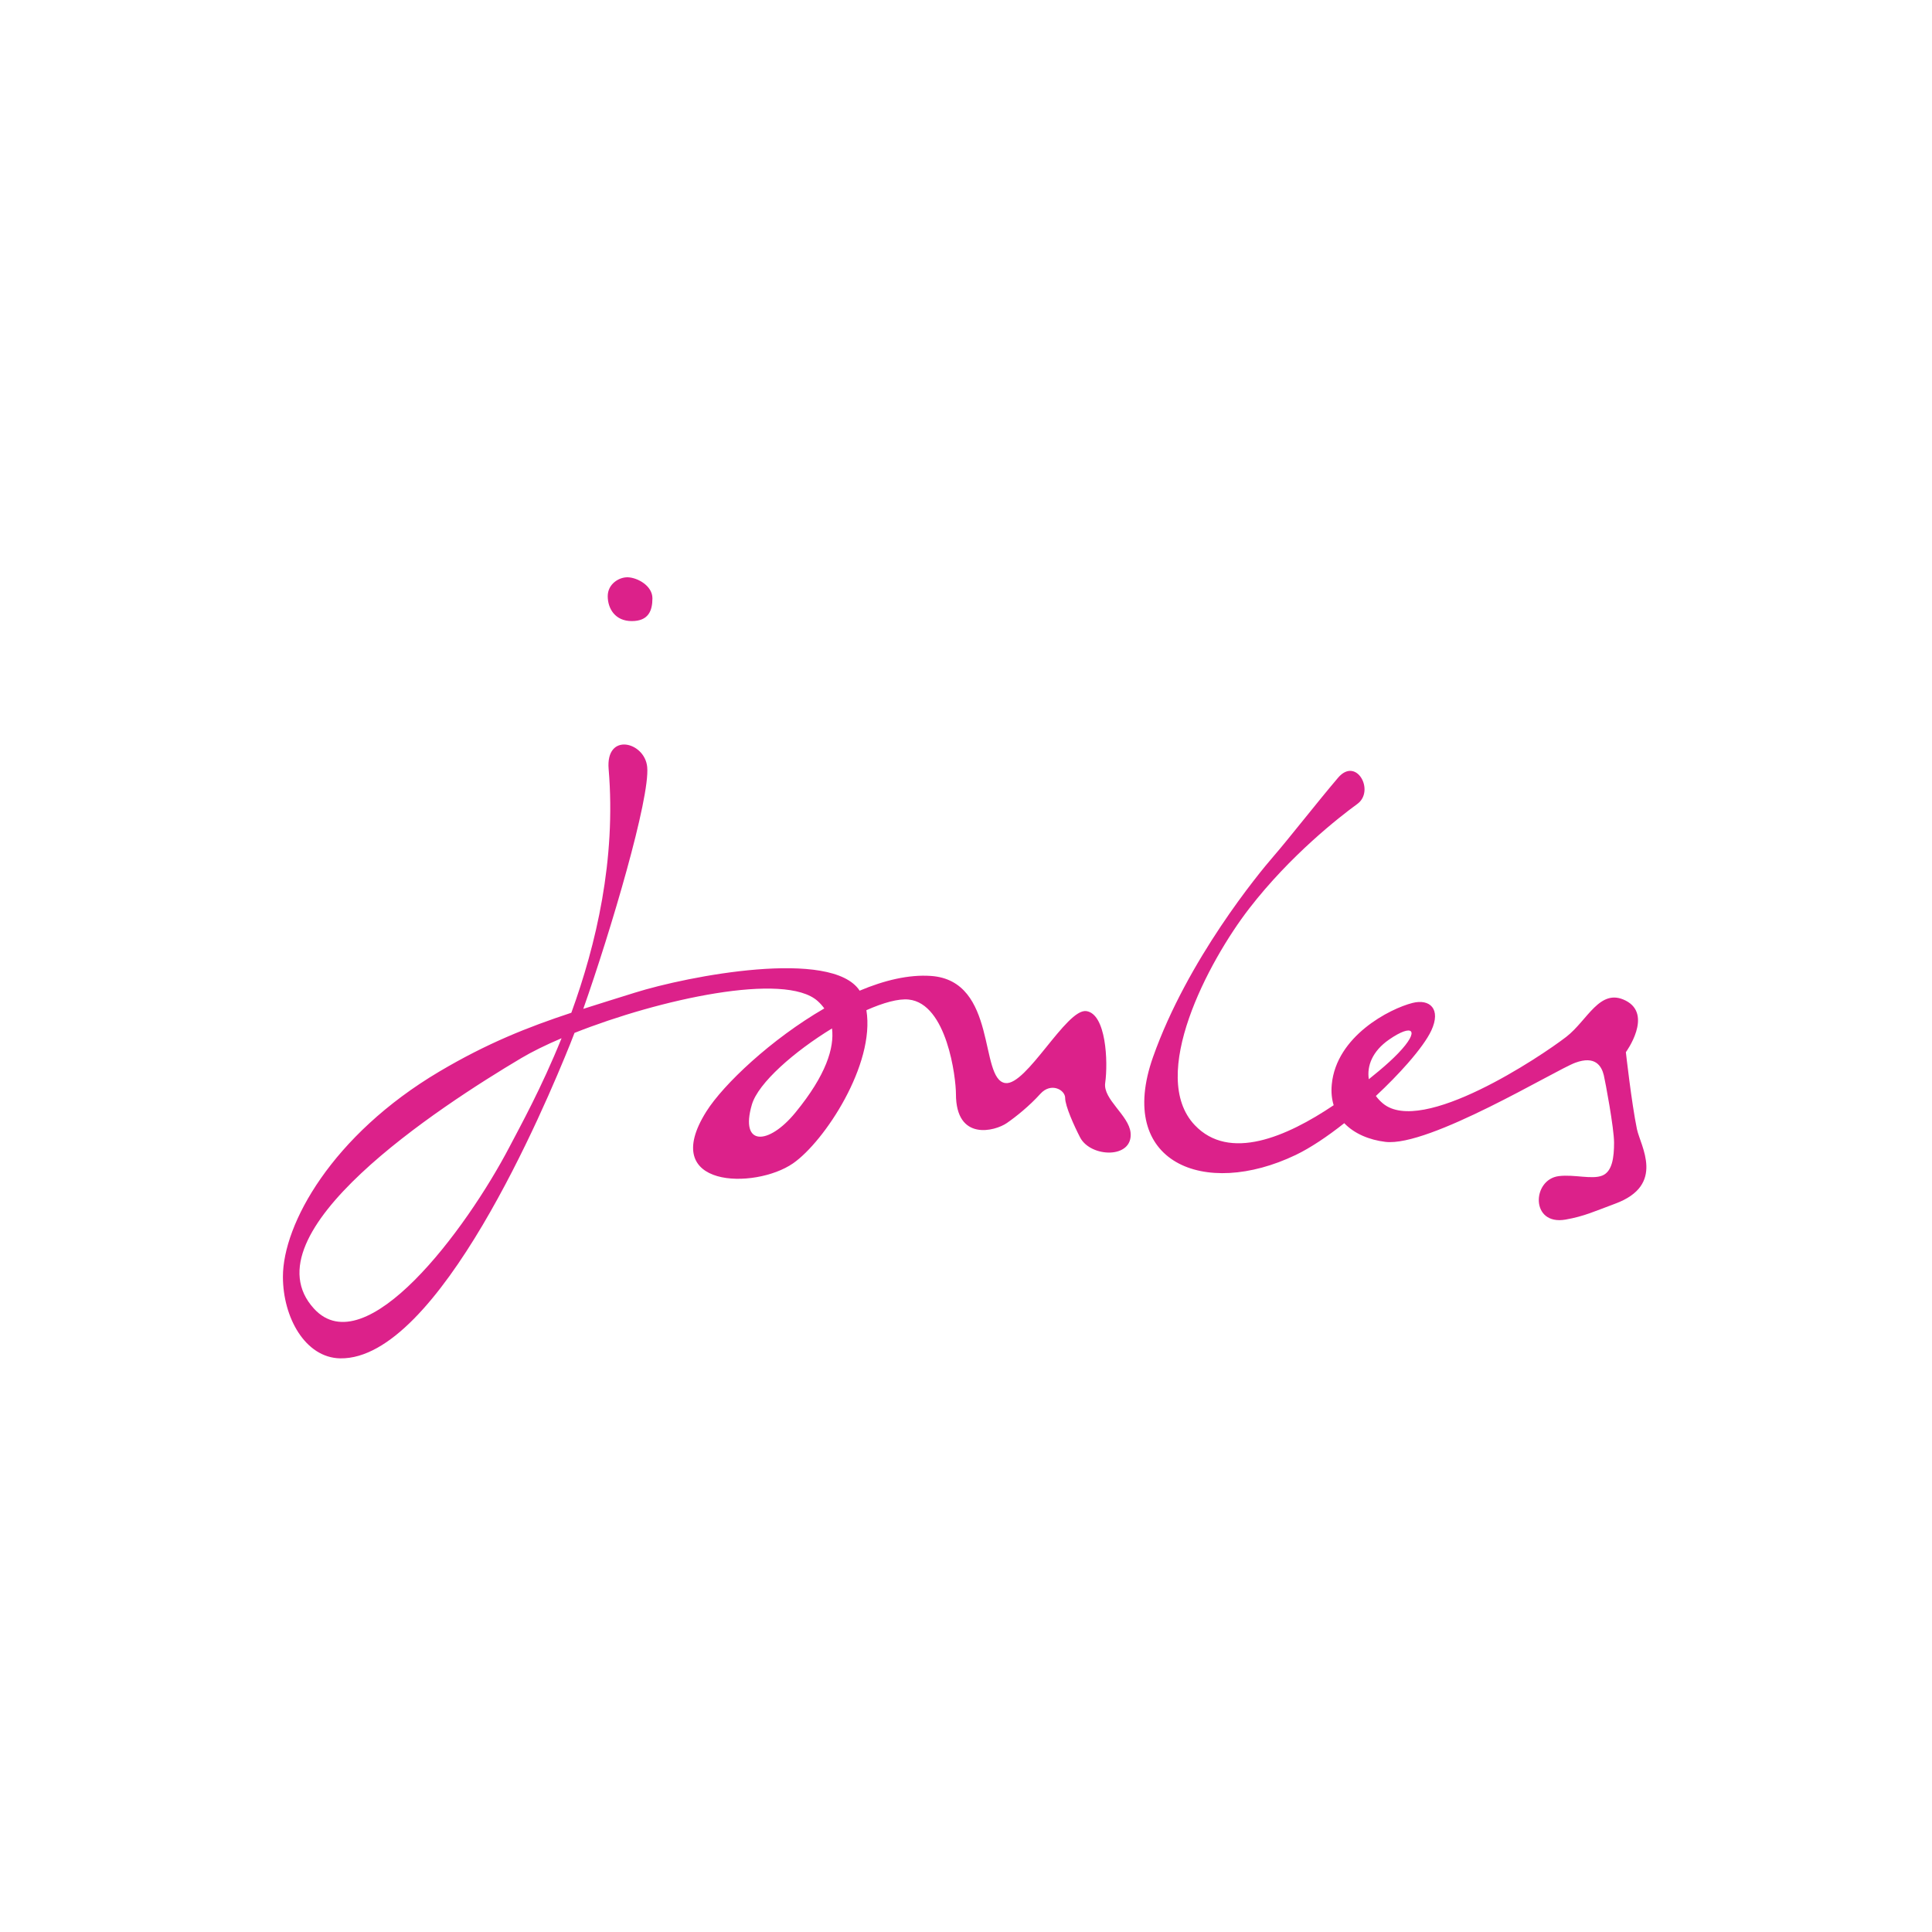 <?xml version="1.0" encoding="UTF-8" standalone="no"?><!DOCTYPE svg PUBLIC "-//W3C//DTD SVG 1.1//EN" "http://www.w3.org/Graphics/SVG/1.1/DTD/svg11.dtd"><svg width="100%" height="100%" viewBox="0 0 360 360" version="1.1" xmlns="http://www.w3.org/2000/svg" xmlns:xlink="http://www.w3.org/1999/xlink" xml:space="preserve" xmlns:serif="http://www.serif.com/" style="fill-rule:evenodd;clip-rule:evenodd;stroke-linejoin:round;stroke-miterlimit:1.414;"><path d="M63.381,253.11c-6.511,-0.124 -10.662,-7.63 -10.662,-15.209c0,-9.79 9.146,-26.38 29.138,-38.229c8.95,-5.303 16.513,-8.285 24.603,-10.96c4.605,-12.641 8.367,-28.527 6.951,-45.414c-0.579,-6.916 6.737,-5.099 7.186,-0.378c0.548,5.77 -6.791,30.564 -11.91,45.067c3.067,-0.986 6.232,-1.955 9.595,-3.012c9.937,-3.122 36.726,-8.283 41.903,-0.377c4.58,-1.93 9.154,-3.034 13.281,-2.746c12.466,0.868 8.936,19.266 13.854,19.96c3.929,0.555 11.39,-13.908 15.092,-13.408c3.701,0.499 4.086,9.439 3.524,13.398c-0.43,3.041 4.408,6.02 4.73,9.254c0.489,4.915 -7.448,4.675 -9.413,0.871c-1.097,-2.124 -2.776,-5.829 -2.776,-7.339c0,-1.51 -2.629,-2.98 -4.623,-0.766c-2.05,2.274 -4.563,4.279 -6.236,5.436c-2.226,1.539 -9.492,3.454 -9.492,-5.406c0,-3.042 -1.665,-16.845 -8.802,-17.6c-1.907,-0.202 -4.73,0.584 -7.884,1.982c1.661,10.097 -7.813,24.47 -13.656,28.533l-0.038,0.026c-7.043,4.857 -25.166,4.67 -16.125,-9.686c3.172,-5.037 12.073,-13.467 21.976,-19.2c-0.368,-0.516 -0.788,-0.974 -1.239,-1.379c-6.099,-5.473 -29.499,-0.334 -45.306,5.938c-0.273,0.718 -0.534,1.386 -0.78,1.997c-4.744,11.785 -24.591,58.913 -42.853,58.648l-0.038,-0.001Zm41.256,-59.651c-2.924,1.245 -5.507,2.514 -7.563,3.737c-15.114,8.99 -51.433,32.616 -38.563,46.657l0.028,0.031c9.561,10.343 28.248,-14.567 36.449,-30.28c1.968,-3.771 5.896,-10.855 9.649,-20.145Zm157.653,4.704c-1.696,1.933 -3.727,4.014 -5.916,6.056c0.377,0.513 0.822,0.985 1.324,1.401c7.269,6.033 29.347,-8.714 34.134,-12.405c4.007,-3.09 6.253,-9.229 11.09,-6.768c5.152,2.621 0.034,9.611 0.034,9.611c0,0 1.062,9.492 2.059,14.319c0.649,3.144 5.389,10.421 -4.045,13.91c-3.894,1.44 -5.745,2.342 -9.233,2.961c-6.616,1.175 -6.295,-7.493 -1.259,-8.099c2.9,-0.348 6.147,0.672 8.071,-0.094c1.886,-0.751 2.208,-3.412 2.208,-6.133c0,-2.721 -1.645,-11.456 -1.905,-12.546c-0.421,-1.757 -1.604,-3.721 -5.315,-2.354c-3.768,1.389 -27.227,15.739 -35.4,14.747c-2.965,-0.359 -5.768,-1.507 -7.653,-3.482c-3.147,2.484 -6.304,4.608 -9.037,5.917c-17.036,8.161 -33.564,1.441 -26.592,-18.254c6.414,-18.123 19.695,-34.227 22.451,-37.395c2.756,-3.168 8.081,-10.004 12.018,-14.63c3.418,-4.016 6.933,2.451 3.587,4.885c-3.346,2.434 -12.466,9.547 -20.135,19.471c-7.669,9.924 -18.871,31.164 -10.156,40.363c6.44,6.797 17.076,2.226 25.89,-3.703c-0.352,-1.137 -0.488,-2.418 -0.356,-3.844c0.837,-9.047 10.836,-14.15 15.052,-15.214c3.215,-0.812 5.376,1.126 3.49,5.159c-0.732,1.565 -2.272,3.677 -4.309,6.01l-0.097,0.111Zm-140.72,-86.683c0,2.318 -0.736,4.251 -3.85,4.251c-3.115,0 -4.478,-2.346 -4.478,-4.641c0,-2.296 2.139,-3.575 3.747,-3.52c1.827,0.062 4.581,1.593 4.581,3.91Zm26.713,95.742c5.648,-6.907 7.206,-11.98 6.75,-15.588c-6.984,4.262 -13.751,10.142 -14.936,14.204c-2.278,7.805 3.096,7.574 8.078,1.516l0.108,-0.132Zm112.282,-10.995c4.152,-4.332 2.684,-5.563 -1.703,-2.535c-3.151,2.174 -4.181,4.928 -3.804,7.405c0.642,-0.515 1.259,-1.02 1.846,-1.509c1.496,-1.245 2.69,-2.352 3.612,-3.309l0.049,-0.052Z" style="fill:#dc218a;"/></svg>